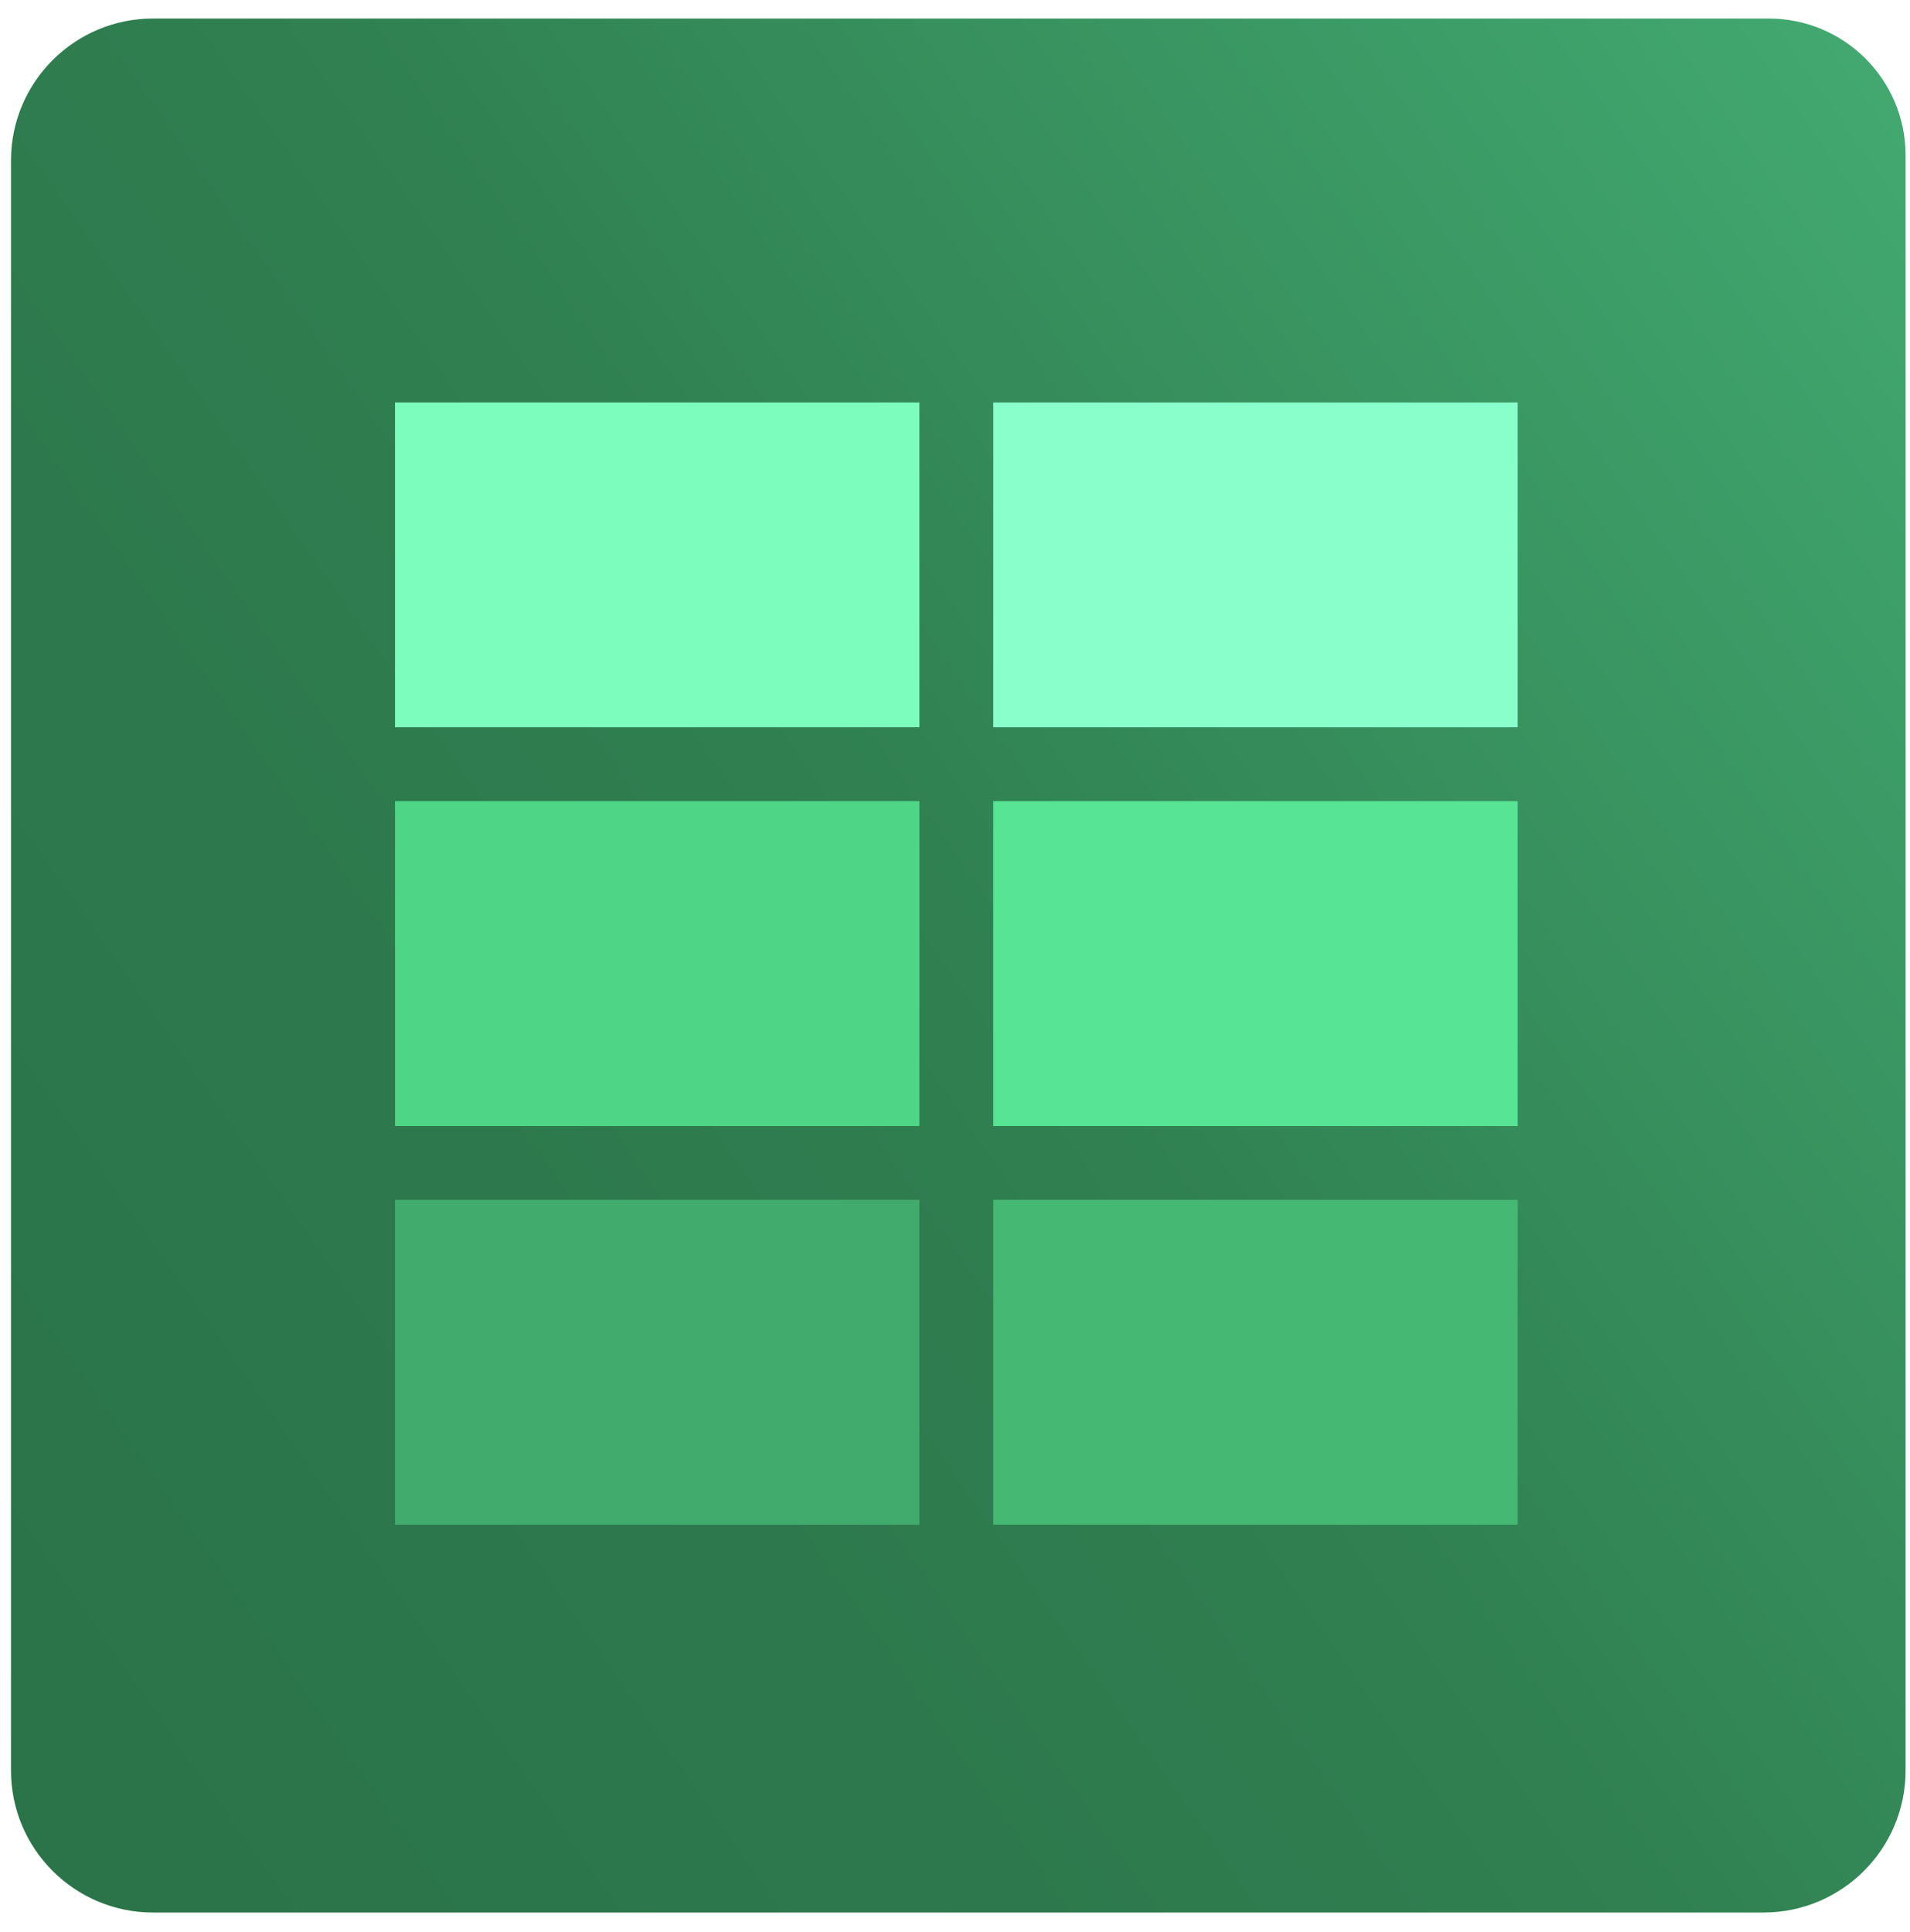 <svg height="86" viewBox="0 0 85 86" width="85" xmlns="http://www.w3.org/2000/svg" xmlns:xlink="http://www.w3.org/1999/xlink"><linearGradient id="a" x1="104.719%" x2="-4.629%" y1="11.701%" y2="88.237%"><stop offset="0" stop-color="#42a970"/><stop offset=".49" stop-color="#308051"/><stop offset=".69" stop-color="#2d794d"/><stop offset="1" stop-color="#2b7349"/></linearGradient><g fill="none" transform="translate(.49 .824)"><path d="m77.99 0h-71.667c-3.492 0-6.324 2.831-6.324 6.322v71.651c0 3.492 2.831 6.322 6.324 6.322h71.667c3.492 0 6.324-2.831 6.324-6.322v-71.884c0-3.362-2.726-6.088-6.09-6.088z" fill="url(#a)"/><path d="m43.714 52.576h23.336v14.459h-23.336z" fill="#45b874"/><path d="m17.091 52.576h23.336v14.459h-23.336z" fill="#41ab6d"/><path d="m43.714 34.832h23.336v14.459h-23.336z" fill="#57e494"/><path d="m17.091 34.832h23.336v14.459h-23.336z" fill="#4ed686"/><path d="m43.714 17.087h23.336v14.459h-23.336z" fill="#89ffcb"/><path d="m17.091 17.087h23.336v14.459h-23.336z" fill="#7cfcbd"/></g></svg>